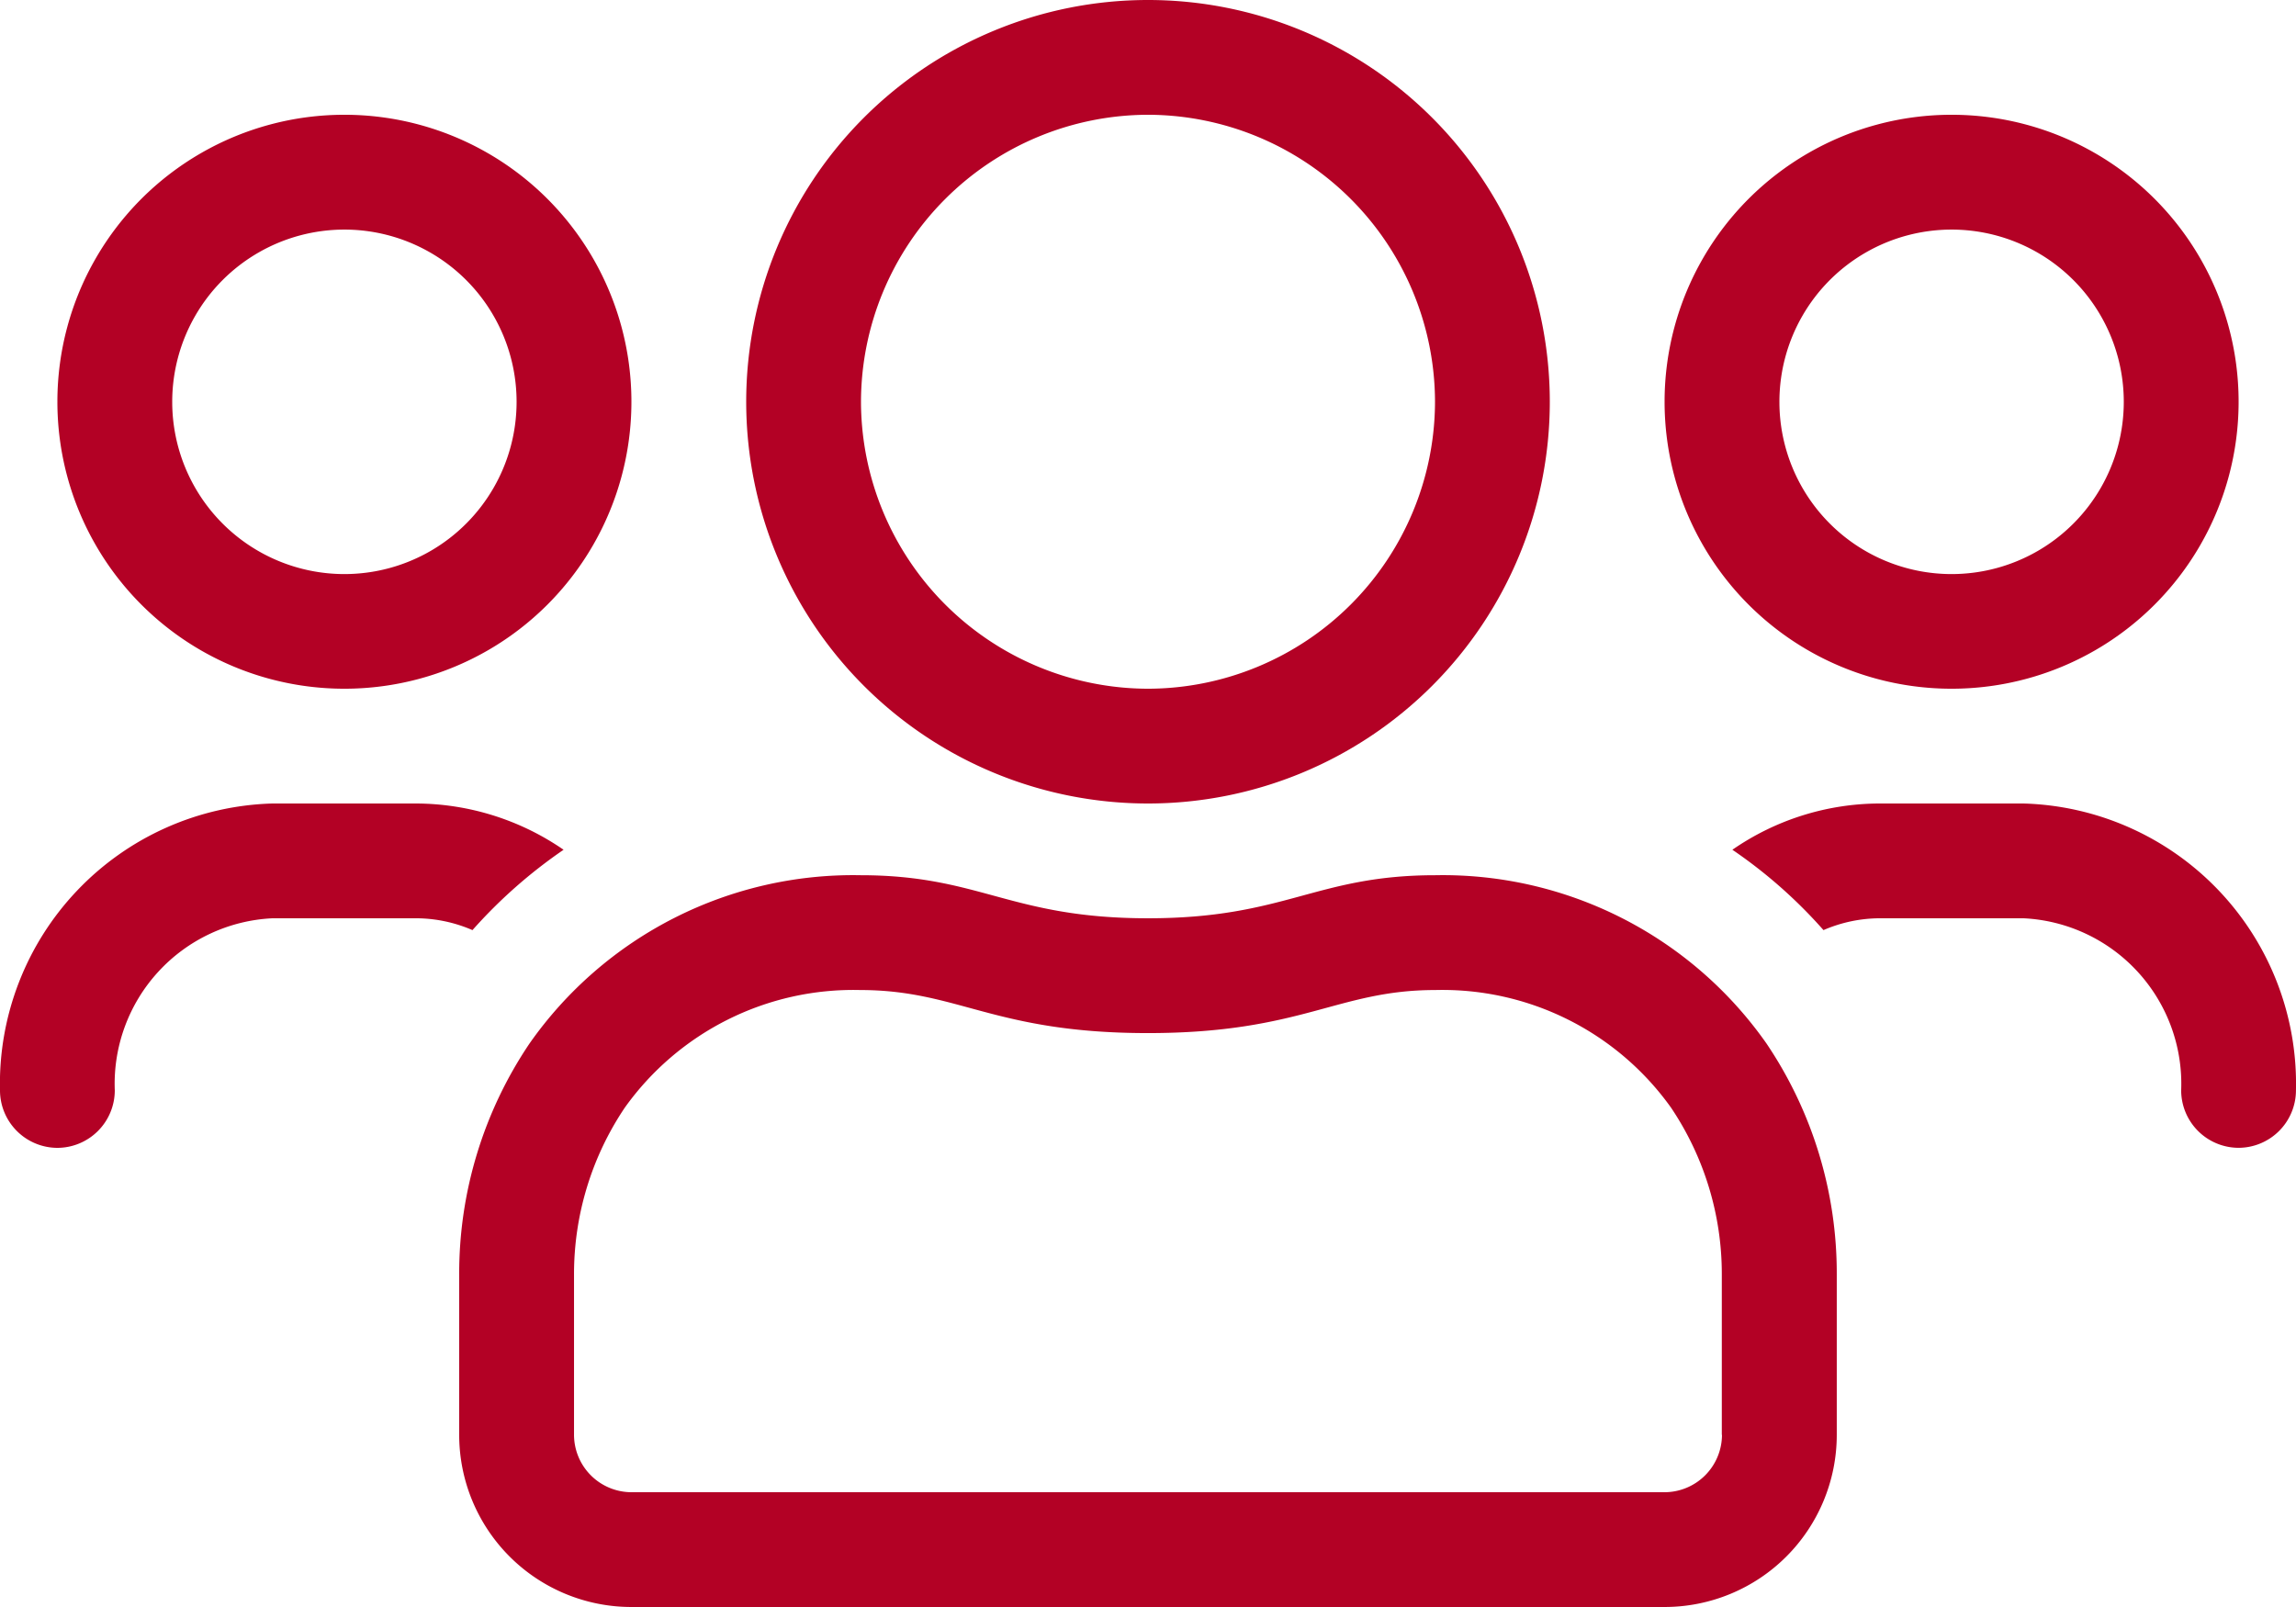 <svg xmlns="http://www.w3.org/2000/svg" width="54.286" height="38" viewBox="0 0 54.286 38">
  <path id="icn-001" d="M46.143-14.589a6.784,6.784,0,0,0,6.786-6.786,6.784,6.784,0,0,0-6.786-6.786,6.784,6.784,0,0,0-6.786,6.786A6.784,6.784,0,0,0,46.143-14.589Zm0-10.857a4.072,4.072,0,0,1,4.071,4.071A4.072,4.072,0,0,1,46.143-17.3a4.072,4.072,0,0,1-4.071-4.071A4.072,4.072,0,0,1,46.143-25.446Zm-19,13.571a9.5,9.5,0,0,0,9.5-9.5,9.5,9.5,0,0,0-9.5-9.5,9.5,9.5,0,0,0-9.5,9.5A9.5,9.5,0,0,0,27.143-11.875Zm0-16.286a6.8,6.8,0,0,1,6.786,6.786,6.8,6.8,0,0,1-6.786,6.786,6.8,6.8,0,0,1-6.786-6.786A6.8,6.8,0,0,1,27.143-28.161Zm20.7,16.286H44.446a6.136,6.136,0,0,0-3.486,1.094,11.5,11.5,0,0,1,2.154,1.9,3.376,3.376,0,0,1,1.332-.28h3.393a3.919,3.919,0,0,1,3.732,4.071,1.361,1.361,0,0,0,1.357,1.357,1.361,1.361,0,0,0,1.357-1.357A6.631,6.631,0,0,0,47.839-11.875Zm-39.7-2.714a6.784,6.784,0,0,0,6.786-6.786,6.784,6.784,0,0,0-6.786-6.786,6.784,6.784,0,0,0-6.786,6.786A6.784,6.784,0,0,0,8.143-14.589Zm0-10.857a4.072,4.072,0,0,1,4.071,4.071A4.072,4.072,0,0,1,8.143-17.3a4.072,4.072,0,0,1-4.071-4.071A4.072,4.072,0,0,1,8.143-25.446ZM33.937-10.179c-2.833,0-3.537,1.018-6.794,1.018s-3.961-1.018-6.794-1.018A9.348,9.348,0,0,0,12.52-6.2,9.72,9.72,0,0,0,10.857-.746v3.8a4.072,4.072,0,0,0,4.071,4.071H39.357a4.072,4.072,0,0,0,4.071-4.071v-3.8A9.72,9.72,0,0,0,41.766-6.2,9.348,9.348,0,0,0,33.937-10.179ZM40.714,3.054a1.361,1.361,0,0,1-1.357,1.357H14.929a1.361,1.361,0,0,1-1.357-1.357v-3.8a7.047,7.047,0,0,1,1.2-3.936A6.639,6.639,0,0,1,20.34-7.464c2.324,0,3.155,1.018,6.8,1.018s4.479-1.018,6.794-1.018A6.638,6.638,0,0,1,39.51-4.682a7.047,7.047,0,0,1,1.2,3.936v3.8ZM13.325-10.781a6.177,6.177,0,0,0-3.486-1.094H6.446A6.631,6.631,0,0,0,0-5.089,1.361,1.361,0,0,0,1.357-3.732,1.361,1.361,0,0,0,2.714-5.089,3.919,3.919,0,0,1,6.446-9.161H9.839a3.376,3.376,0,0,1,1.332.28A11.768,11.768,0,0,1,13.325-10.781Z" transform="translate(0 30.875)" fill="#b30125"/>
</svg>
